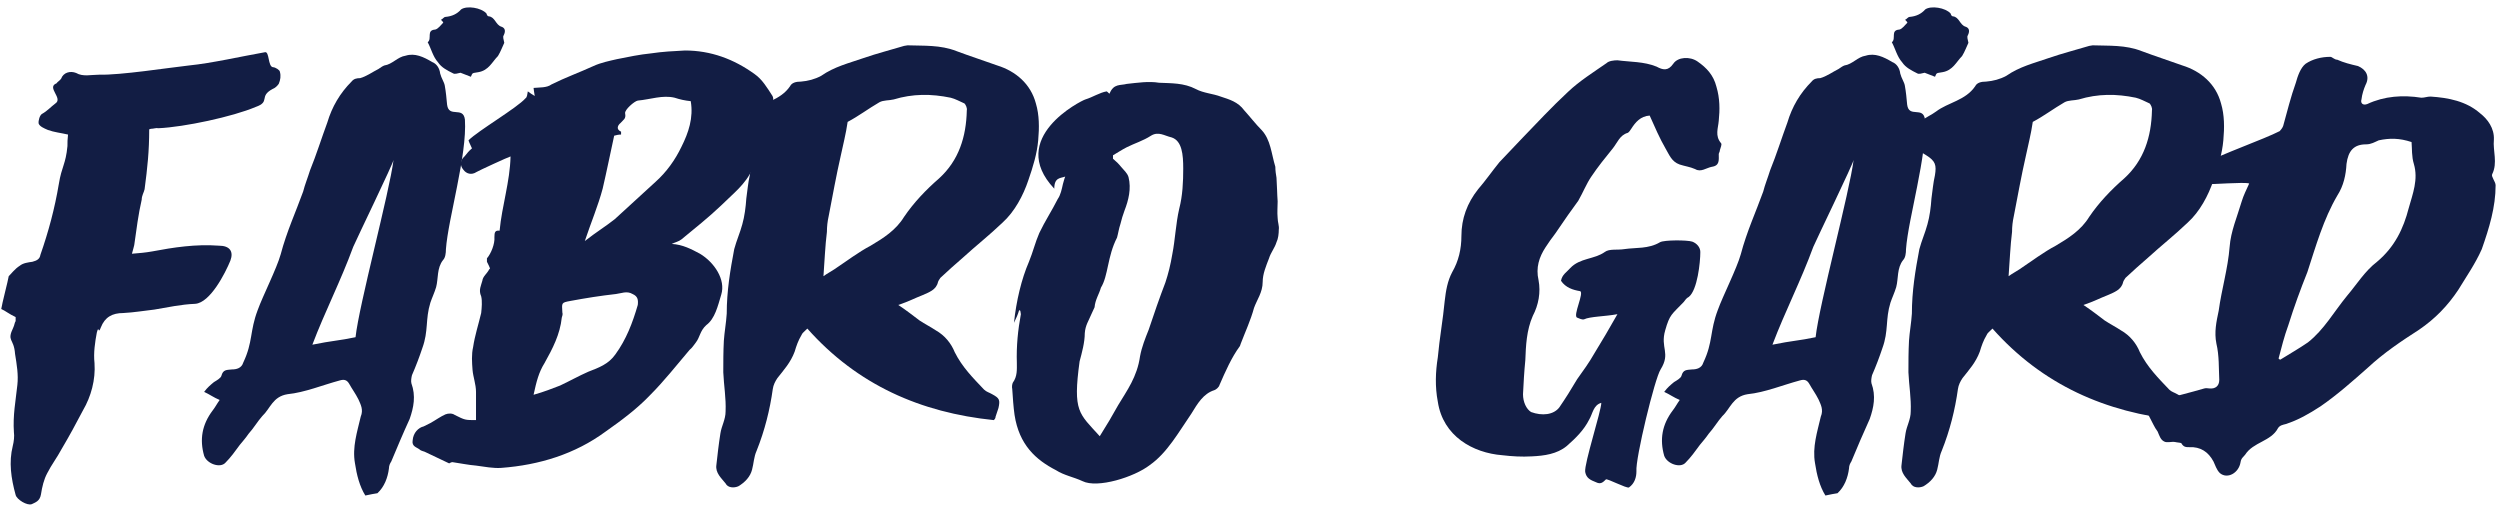 <svg width="251" height="51" viewBox="0 0 251 51" fill="none" xmlns="http://www.w3.org/2000/svg">
<g id="Fabro Gard">
<path id="Vector" d="M216.977 40.156C218.537 39.752 219.925 39.405 221.312 39C221.485 38.943 221.717 39 221.832 39C222.41 39.058 222.815 38.769 222.815 38.133C222.757 36.977 222.815 35.706 222.526 34.492C222.295 33.336 222.526 32.295 222.757 31.197C223.046 29.059 223.682 26.978 223.855 24.781C223.971 23.221 224.607 21.776 225.069 20.215C225.242 19.637 225.531 19.059 225.82 18.423C225.358 18.25 222.006 18.539 221.485 18.481C220.792 18.365 220.792 17.73 220.676 17.325C220.561 17.094 221.023 16.631 221.37 16.4C222.873 15.533 227.323 13.973 228.884 13.163C228.999 13.048 229.173 12.816 229.231 12.643C229.635 11.198 229.982 9.753 230.502 8.308C230.676 7.672 230.965 6.805 231.485 6.401C232.178 5.938 233.046 5.707 233.97 5.707C234.144 5.707 234.375 5.996 234.664 5.996C235.3 6.285 235.993 6.458 236.745 6.632C237.554 6.979 237.959 7.672 237.496 8.539C237.323 8.944 237.149 9.464 237.092 9.984C236.976 10.331 237.207 10.62 237.67 10.447C239.404 9.637 241.253 9.522 243.103 9.811C243.45 9.811 243.681 9.695 244.028 9.695C245.82 9.811 247.611 10.158 248.999 11.371C249.75 11.95 250.444 12.874 250.386 14.03C250.27 15.129 250.79 16.342 250.212 17.498C250.097 17.73 250.559 18.25 250.559 18.597C250.559 20.793 249.923 22.874 249.172 25.012C248.536 26.458 247.611 27.787 246.802 29.116C245.762 30.677 244.49 32.006 242.872 33.105C241.08 34.261 239.346 35.417 237.727 36.919C236.225 38.249 234.664 39.636 232.988 40.792C231.832 41.544 230.733 42.179 229.462 42.584C229.231 42.642 228.884 42.7 228.71 42.989C228.017 44.318 226.225 44.376 225.416 45.648C225.242 45.879 225.011 45.994 224.953 46.399C224.78 47.497 223.624 48.133 222.873 47.497C222.526 47.15 222.41 46.688 222.237 46.341C221.717 45.358 220.907 44.838 219.809 44.896C219.462 44.896 219.231 44.896 219 44.491C218.884 44.434 218.595 44.434 218.364 44.376C218.017 44.318 217.555 44.491 217.266 44.318C216.919 44.145 216.803 43.74 216.63 43.335C216.283 42.873 216.11 42.411 215.821 41.89C215.532 41.428 215.763 41.081 216.225 40.85C216.63 40.734 216.803 40.33 216.977 40.156ZM228.768 35.995C228.826 36.053 228.884 36.11 228.942 36.11C229.866 35.532 230.791 35.012 231.716 34.376C233.335 33.105 234.317 31.313 235.647 29.694C236.629 28.538 237.438 27.209 238.652 26.284C240.444 24.781 241.311 22.932 241.831 20.909C242.236 19.464 242.814 18.019 242.351 16.458C242.12 15.707 242.178 14.955 242.12 14.262C240.906 13.857 239.924 13.857 238.826 14.088C238.421 14.262 238.074 14.493 237.554 14.493C236.34 14.493 235.762 15.129 235.589 16.458C235.531 17.556 235.3 18.654 234.664 19.637C233.277 22.007 232.525 24.666 231.658 27.325C230.965 29.059 230.329 30.793 229.751 32.642C229.346 33.74 229.057 34.897 228.768 35.995Z" fill="#121D44"/>
<path id="Vector_2" d="M200.045 32.989C199.698 33.336 199.525 33.451 199.467 33.625C199.12 34.203 198.947 34.723 198.773 35.301C198.369 36.399 197.675 37.151 197.039 37.96C196.808 38.306 196.635 38.653 196.577 39.058C196.288 41.139 195.768 43.22 194.958 45.243C194.669 45.878 194.669 46.514 194.496 47.15C194.323 47.844 193.802 48.422 193.109 48.826C192.704 49 192.068 49 191.837 48.537C191.432 48.017 190.797 47.497 190.912 46.688C191.028 45.647 191.143 44.607 191.317 43.509C191.432 42.757 191.837 42.121 191.837 41.312C191.895 39.983 191.664 38.711 191.606 37.382C191.606 36.341 191.606 35.301 191.664 34.203C191.721 33.336 191.895 32.411 191.953 31.486C191.953 29.232 192.299 27.151 192.704 25.012C192.935 24.145 193.282 23.394 193.513 22.527C193.745 21.718 193.86 20.793 193.918 19.926C194.034 19.117 194.091 18.365 194.265 17.614C194.438 16.573 194.323 16.169 193.398 15.591C192.762 15.244 192.184 14.781 191.606 14.319C191.49 14.204 191.49 13.915 191.432 13.741C191.432 13.568 191.375 13.394 191.375 13.394C191.837 12.932 192.357 12.527 192.935 12.123C193.34 11.776 193.918 11.545 194.38 11.198C195.594 10.273 197.328 10.1 198.311 8.655C198.484 8.308 198.889 8.192 199.409 8.192C200.103 8.134 200.796 7.961 201.432 7.614C202.761 6.689 204.206 6.343 205.709 5.822C207.039 5.36 208.426 5.013 209.755 4.609C209.871 4.609 209.987 4.551 210.102 4.551C211.721 4.609 213.397 4.493 215.015 5.129C216.402 5.649 217.674 6.054 219.119 6.574C220.969 7.152 222.472 8.423 222.992 10.389C223.339 11.545 223.339 12.816 223.223 14.088C223.107 15.417 222.703 16.747 222.24 18.076C221.72 19.637 220.853 21.255 219.639 22.354C218.31 23.625 216.98 24.666 215.651 25.879C214.9 26.515 214.148 27.209 213.397 27.902C213.339 28.018 213.223 28.134 213.166 28.307C212.992 29.116 212.241 29.347 211.605 29.636C210.854 29.925 210.218 30.272 209.177 30.619C210.044 31.197 210.622 31.659 211.316 32.18C211.836 32.526 212.414 32.815 212.934 33.162C213.859 33.682 214.495 34.492 214.842 35.359C215.593 36.861 216.691 37.96 217.79 39.116C218.021 39.347 218.31 39.405 218.599 39.578C219.35 39.983 219.408 40.156 219.235 40.965C219.119 41.254 219.061 41.543 218.946 41.832C218.946 42.006 218.83 42.121 218.772 42.179C211.432 41.428 205.073 38.653 200.045 32.989ZM204.091 12.238C203.917 13.452 203.628 14.55 203.397 15.649C202.935 17.672 202.588 19.637 202.183 21.718C202.068 22.238 202.01 22.758 202.01 23.278C201.837 24.666 201.779 26.168 201.663 27.729C202.068 27.44 202.415 27.267 202.761 27.035C203.975 26.226 205.189 25.301 206.403 24.666C207.675 23.914 208.946 23.105 209.755 21.776C210.738 20.33 211.952 19.059 213.281 17.903C215.246 16.111 215.998 13.741 216.056 11.082C216.113 10.851 215.94 10.504 215.824 10.389C215.304 10.158 214.9 9.926 214.437 9.811C212.472 9.406 210.622 9.406 208.715 9.984C208.253 10.1 207.675 10.042 207.27 10.273C206.172 10.909 205.189 11.66 204.091 12.238Z" fill="#121D44"/>
<path id="Vector_3" d="M184.485 49.519C184.138 49.577 183.791 49.635 183.271 49.75C182.693 48.826 182.404 47.67 182.23 46.514C181.941 44.895 182.462 43.334 182.808 41.832C183.097 41.138 182.808 40.618 182.577 40.098C182.288 39.52 181.941 39.057 181.652 38.537C181.421 38.132 181.132 38.075 180.728 38.19C178.993 38.653 177.202 39.404 175.468 39.577C173.965 39.809 173.734 41.023 172.924 41.774C172.462 42.294 172.057 42.988 171.537 43.566C171.306 43.913 170.959 44.317 170.67 44.664C170.208 45.3 169.745 45.936 169.225 46.456C168.705 47.034 167.375 46.571 167.086 45.762C166.624 44.144 166.855 42.641 167.953 41.196C168.185 40.907 168.358 40.56 168.647 40.156C168.069 39.924 167.607 39.577 167.086 39.346C167.433 38.884 167.722 38.653 168.069 38.364C168.358 38.19 168.763 37.959 168.821 37.728C168.994 37.092 169.341 37.15 169.861 37.092C170.323 37.092 170.844 36.976 171.017 36.398C172 34.318 171.653 33.277 172.462 31.139C172.982 29.694 174.369 26.977 174.774 25.532C175.063 24.434 175.468 23.278 175.872 22.237C176.277 21.255 176.624 20.272 177.028 19.232C177.202 18.538 177.491 17.844 177.722 17.093C178.358 15.532 178.878 13.856 179.456 12.295C179.918 10.735 180.728 9.348 181.884 8.192C182.115 7.903 182.404 7.845 182.751 7.845C183.386 7.671 184.022 7.209 184.6 6.92C184.774 6.804 185.005 6.631 185.178 6.573C185.987 6.458 186.508 5.706 187.317 5.591C188.242 5.302 189.109 5.706 189.976 6.226C190.438 6.4 190.727 6.862 190.785 7.382C190.9 7.845 191.189 8.249 191.247 8.596C191.363 9.232 191.421 9.868 191.478 10.504C191.652 11.891 193.097 10.619 193.27 12.006C193.502 15.59 191.594 21.89 191.363 25.012C191.363 25.416 191.305 25.879 191.074 26.11C190.438 26.919 190.611 27.959 190.38 28.826C190.207 29.404 189.976 29.867 189.802 30.387C189.282 32.063 189.629 33.219 188.993 34.953C188.704 35.82 188.357 36.745 187.953 37.67C187.895 37.901 187.837 38.248 187.895 38.479C188.357 39.751 188.126 40.907 187.721 42.063C187.086 43.45 186.45 44.953 185.872 46.34C185.756 46.514 185.641 46.745 185.641 47.034C185.525 47.959 185.178 48.883 184.485 49.519ZM182.057 24.78C180.785 28.248 179.225 31.254 177.953 34.607C179.918 34.202 180.67 34.202 182.288 33.855C182.635 30.618 185.698 19.289 186.103 16.052C186.103 16.341 182.404 23.971 182.057 24.78Z" fill="#121D44"/>
<path id="Vector_4" d="M165.627 11.602C164.702 11.659 164.182 12.295 163.777 12.931C163.661 13.104 163.546 13.278 163.43 13.336C162.621 13.567 162.39 14.318 161.927 14.896C161.176 15.821 160.424 16.746 159.731 17.786C159.268 18.48 158.922 19.347 158.459 20.156L157.419 21.601L156.147 23.451C155.8 23.913 155.454 24.376 155.165 24.838C154.529 25.821 154.182 26.861 154.471 28.133C154.702 29.346 154.471 30.618 153.893 31.716C153.257 33.161 153.199 34.722 153.142 36.167C153.026 37.323 152.968 38.421 152.91 39.577C152.91 40.386 153.257 41.08 153.72 41.369C154.818 41.774 155.974 41.658 156.552 40.907C157.188 39.982 157.766 39.057 158.344 38.074C158.922 37.265 159.557 36.398 160.078 35.473C160.829 34.26 161.638 32.872 162.39 31.543C161.176 31.774 159.615 31.774 159.037 32.063C158.806 32.121 158.517 31.948 158.344 31.89C157.881 31.716 159.095 29.346 158.633 29.231C157.939 29.115 157.188 28.884 156.725 28.191C156.841 27.555 157.303 27.323 157.65 26.919C158.633 25.878 160.078 26.052 161.118 25.3C161.58 24.954 162.39 25.127 163.083 25.011C164.239 24.838 165.511 25.011 166.667 24.318C167.072 24.087 169.384 24.087 169.904 24.26C170.366 24.433 170.713 24.838 170.713 25.3C170.713 26.341 170.424 29.115 169.557 29.809C169.326 29.924 169.21 30.098 169.037 30.329C167.823 31.601 167.65 31.543 167.187 33.161C166.667 34.953 167.765 35.416 166.725 37.092C166.147 37.959 164.182 46.051 164.297 47.323C164.297 47.901 164.124 48.536 163.546 48.941C163.315 49.057 161.349 48.016 161.234 48.132C160.945 48.421 160.713 48.652 160.251 48.421C159.673 48.19 159.268 48.016 159.153 47.38C159.037 46.571 160.771 41.254 160.771 40.444C159.962 40.675 159.904 41.542 159.557 42.12C159.037 43.161 158.228 43.97 157.303 44.779C156.321 45.589 155.049 45.762 153.777 45.82C152.795 45.877 151.812 45.82 150.83 45.704C147.882 45.473 144.876 43.797 144.356 40.329C144.067 38.826 144.125 37.323 144.356 35.878C144.529 33.971 144.876 32.063 145.049 30.213C145.165 29.173 145.338 28.191 145.801 27.323C146.437 26.225 146.726 25.011 146.726 23.682C146.726 21.948 147.304 20.387 148.402 19C149.153 18.133 149.789 17.208 150.541 16.284L152.737 13.971C154.298 12.353 155.8 10.735 157.419 9.232C158.575 8.134 159.962 7.267 161.292 6.342C161.523 6.111 162.043 6.053 162.39 6.053C163.661 6.226 165.049 6.168 166.32 6.689C166.956 7.035 167.476 7.151 167.996 6.4C168.459 5.706 169.673 5.648 170.424 6.168C171.349 6.804 172.042 7.556 172.331 8.712C172.678 9.868 172.678 11.024 172.563 12.122C172.505 12.873 172.158 13.625 172.794 14.376C172.909 14.492 172.736 14.838 172.678 15.07C172.678 15.243 172.563 15.359 172.563 15.474C172.563 16.052 172.678 16.63 171.869 16.746C171.291 16.861 170.771 17.324 170.193 16.977C169.673 16.746 169.152 16.688 168.632 16.515C167.823 16.226 167.592 15.532 167.245 14.954C166.609 13.856 166.147 12.758 165.627 11.602Z" fill="#121D44"/>
<path id="Vector_5" d="M102.323 31.139C102.207 31.544 102.034 31.948 101.803 32.411C102.034 30.214 102.554 28.018 103.306 26.284C103.71 25.301 103.941 24.319 104.346 23.394C104.924 22.18 105.618 21.14 106.196 19.983C106.485 19.579 106.6 19.001 106.716 18.481C106.774 18.307 106.831 18.018 106.947 17.729C106.485 17.903 105.849 17.787 105.849 18.943C101.051 13.857 108.566 10.1 108.97 9.984C109.722 9.753 110.415 9.29 111.109 9.175C111.224 9.233 111.282 9.348 111.398 9.406C111.802 8.366 112.496 8.597 113.132 8.423C114.23 8.308 115.328 8.134 116.369 8.308C117.582 8.366 118.854 8.308 120.068 8.944C120.819 9.348 121.802 9.406 122.553 9.695C123.42 9.984 124.287 10.215 124.923 11.082C125.501 11.718 126.079 12.469 126.657 13.047C127.582 14.03 127.64 15.417 128.044 16.747C128.044 17.151 128.102 17.498 128.16 17.845C128.218 18.654 128.218 19.463 128.276 20.215C128.276 20.735 128.218 21.313 128.276 21.891C128.276 22.296 128.449 22.7 128.391 23.047C128.391 23.452 128.333 23.972 128.16 24.319C127.987 24.897 127.582 25.359 127.409 25.937C127.12 26.688 126.773 27.498 126.773 28.307C126.773 29.347 126.195 30.099 125.906 30.908C125.559 32.179 125.039 33.278 124.576 34.492C124.519 34.607 124.519 34.723 124.461 34.781C123.652 35.879 123.016 37.324 122.438 38.653C122.38 38.884 122.091 39.116 121.918 39.173C120.819 39.52 120.241 40.503 119.605 41.543C118.334 43.393 117.178 45.474 115.444 46.688C113.883 47.901 110.184 49.057 108.681 48.306C107.814 47.901 106.831 47.728 106.022 47.208C103.999 46.167 102.323 44.664 101.861 41.659C101.745 40.85 101.687 39.925 101.629 39.058C101.572 38.827 101.629 38.538 101.687 38.422C102.15 37.786 102.092 37.093 102.092 36.457C102.034 34.723 102.207 33.104 102.496 31.544C102.496 31.428 102.439 31.312 102.439 31.197C102.381 31.197 102.381 31.139 102.323 31.139ZM111.745 15.591C111.745 15.764 111.745 15.822 111.745 15.938C112.091 16.227 112.323 16.458 112.554 16.747C112.843 17.093 113.19 17.383 113.305 17.787C113.594 18.943 113.305 20.099 112.901 21.14C112.727 21.602 112.612 22.007 112.496 22.469C112.323 22.989 112.265 23.452 112.149 23.856C111.167 25.764 111.282 27.671 110.531 28.885C110.357 29.521 109.953 30.099 109.895 30.85C109.779 31.081 109.664 31.37 109.548 31.602C109.317 32.179 108.97 32.642 108.912 33.451C108.912 34.376 108.623 35.416 108.392 36.283C107.698 41.37 108.334 41.486 110.415 43.797C111.109 42.699 111.687 41.717 112.265 40.676C113.132 39.231 114.172 37.844 114.461 35.763C114.635 34.838 114.981 33.971 115.328 33.104C115.848 31.544 116.426 29.867 117.004 28.365C117.293 27.498 117.525 26.573 117.698 25.532C117.987 24.087 118.045 22.469 118.392 20.966C118.738 19.637 118.796 18.25 118.796 16.92C118.796 15.533 118.681 14.146 117.64 13.799C116.889 13.625 116.311 13.163 115.559 13.625C114.75 14.146 113.941 14.377 113.132 14.781C112.669 15.013 112.149 15.359 111.745 15.591Z" fill="#121D44"/>
<path id="Vector_6" d="M81.056 32.989C80.71 33.336 80.536 33.451 80.478 33.625C80.132 34.203 79.958 34.723 79.785 35.301C79.38 36.399 78.687 37.151 78.051 37.96C77.82 38.306 77.646 38.653 77.588 39.058C77.299 41.139 76.779 43.22 75.97 45.243C75.681 45.878 75.681 46.514 75.508 47.15C75.334 47.844 74.814 48.422 74.12 48.826C73.716 49 73.08 49 72.849 48.537C72.444 48.017 71.808 47.497 71.924 46.688C72.04 45.647 72.155 44.607 72.329 43.509C72.444 42.757 72.849 42.121 72.849 41.312C72.907 39.983 72.675 38.711 72.618 37.382C72.618 36.341 72.618 35.301 72.675 34.203C72.733 33.336 72.907 32.411 72.964 31.486C72.964 29.232 73.311 27.151 73.716 25.012C73.947 24.145 74.294 23.394 74.525 22.527C74.756 21.718 74.872 20.793 74.93 19.926C75.045 19.117 75.103 18.365 75.276 17.614C75.45 16.573 75.334 16.169 74.409 15.591C73.774 15.244 73.196 14.781 72.618 14.319C72.502 14.204 72.502 13.915 72.444 13.741C72.444 13.568 72.386 13.394 72.386 13.394C72.849 12.932 73.369 12.527 73.947 12.123C74.352 11.776 74.93 11.545 75.392 11.198C76.606 10.273 78.34 10.1 79.323 8.655C79.496 8.308 79.9 8.192 80.421 8.192C81.114 8.134 81.808 7.961 82.444 7.614C83.773 6.689 85.218 6.343 86.721 5.822C88.05 5.36 89.438 5.013 90.767 4.609C90.883 4.609 90.998 4.551 91.114 4.551C92.732 4.609 94.409 4.493 96.027 5.129C97.414 5.649 98.686 6.054 100.131 6.574C101.98 7.152 103.483 8.423 104.003 10.389C104.35 11.545 104.35 12.816 104.235 14.088C104.119 15.417 103.714 16.747 103.252 18.076C102.732 19.637 101.865 21.255 100.651 22.354C99.322 23.625 97.992 24.666 96.663 25.879C95.911 26.515 95.16 27.209 94.409 27.902C94.351 28.018 94.235 28.134 94.177 28.307C94.004 29.116 93.252 29.347 92.617 29.636C91.865 29.925 91.23 30.272 90.189 30.619C91.056 31.197 91.634 31.659 92.328 32.18C92.848 32.526 93.426 32.815 93.946 33.162C94.871 33.682 95.507 34.492 95.854 35.359C96.605 36.861 97.703 37.96 98.801 39.116C99.033 39.347 99.322 39.405 99.611 39.578C100.362 39.983 100.42 40.156 100.246 40.965C100.131 41.254 100.073 41.543 99.957 41.832C99.957 42.006 99.842 42.121 99.784 42.179C92.443 41.428 86.085 38.653 81.056 32.989ZM85.103 12.238C84.929 13.452 84.64 14.55 84.409 15.649C83.947 17.672 83.6 19.637 83.195 21.718C83.079 22.238 83.022 22.758 83.022 23.278C82.848 24.666 82.791 26.168 82.675 27.729C83.08 27.44 83.426 27.267 83.773 27.035C84.987 26.226 86.201 25.301 87.415 24.666C88.686 23.914 89.958 23.105 90.767 21.776C91.75 20.33 92.963 19.059 94.293 17.903C96.258 16.111 97.01 13.741 97.067 11.082C97.125 10.851 96.952 10.504 96.836 10.389C96.316 10.158 95.911 9.926 95.449 9.811C93.484 9.406 91.634 9.406 89.727 9.984C89.264 10.1 88.686 10.042 88.282 10.273C87.183 10.909 86.201 11.66 85.103 12.238Z" fill="#121D44"/>
<path id="Vector_7" d="M67.443 24.491C68.541 24.549 69.408 25.012 70.275 25.474C71.72 26.341 72.876 28.075 72.414 29.578C72.067 30.734 71.778 32.005 70.911 32.641C70.275 33.219 70.275 33.855 69.871 34.375C69.697 34.607 69.466 34.953 69.235 35.127C67.905 36.687 66.692 38.248 65.246 39.693C63.917 41.08 62.356 42.236 60.796 43.334C57.732 45.589 54.149 46.687 50.334 46.976C49.525 47.034 48.658 46.86 47.791 46.745C47.039 46.687 46.23 46.514 45.421 46.398C45.247 46.398 45.074 46.571 45.074 46.514C44.207 46.109 43.513 45.762 42.762 45.415C42.589 45.3 42.3 45.3 42.126 45.126C41.837 44.895 41.317 44.837 41.432 44.202C41.49 43.45 42.011 42.93 42.531 42.814C42.762 42.699 42.993 42.583 43.224 42.468C43.745 42.178 44.207 41.832 44.727 41.6C45.016 41.485 45.421 41.485 45.652 41.658C46.692 42.178 46.692 42.178 47.791 42.178C47.791 41.196 47.791 40.213 47.791 39.346C47.791 38.595 47.502 37.843 47.444 37.15C47.386 36.398 47.328 35.589 47.502 34.838C47.675 33.682 48.022 32.641 48.311 31.427C48.369 30.907 48.426 30.214 48.311 29.751C48.022 29.116 48.311 28.653 48.426 28.191C48.484 27.728 48.889 27.497 49.12 27.035C49.236 26.977 49.236 26.977 48.889 26.283C48.889 26.168 48.889 25.994 48.889 25.936C49.293 25.474 49.698 24.491 49.64 23.798C49.64 23.335 49.698 23.104 50.16 23.162C50.392 20.677 51.201 18.249 51.259 15.706C51.028 15.764 48.022 17.151 47.848 17.266C47.328 17.613 46.808 17.44 46.519 17.035C46.172 16.631 46.172 16.11 46.635 15.706C46.866 15.417 47.097 15.128 47.386 14.896C47.27 14.607 47.097 14.319 47.039 14.087C48.022 13.105 51.895 10.85 52.761 9.868C52.935 9.752 52.935 9.463 52.993 9.174C53.224 9.348 53.397 9.463 53.686 9.637C53.629 9.232 53.571 8.943 53.571 8.827C54.149 8.77 54.9 8.827 55.362 8.481C56.75 7.787 58.195 7.267 59.582 6.631C60.333 6.284 61.2 6.111 61.952 5.937C63.108 5.706 64.206 5.475 65.362 5.359C66.518 5.186 67.616 5.128 68.772 5.07C71.373 5.07 73.685 5.937 75.766 7.44C76.518 7.96 77.038 8.827 77.558 9.637C77.731 9.926 77.558 10.446 77.5 10.793C77.385 11.428 77.269 12.064 77.153 12.7C76.865 13.625 76.576 14.492 76.229 15.359C75.998 15.937 75.766 16.399 75.535 16.977C74.841 18.538 73.57 19.463 72.414 20.619C71.142 21.833 69.755 22.931 68.425 24.029C68.136 24.26 67.79 24.318 67.443 24.491ZM58.715 24.202C59.813 23.335 60.854 22.7 61.721 22.006C63.108 20.734 64.495 19.463 65.825 18.249C66.923 17.266 67.79 16.052 68.425 14.723C69.119 13.336 69.639 11.833 69.35 10.157C68.772 10.099 68.252 9.983 67.732 9.81C66.518 9.521 65.304 9.983 64.033 10.099C63.686 10.157 62.703 11.024 62.761 11.371C62.877 11.949 62.588 12.006 62.299 12.353C62.01 12.584 61.836 12.989 62.356 13.22C62.356 13.22 62.356 13.336 62.356 13.509C62.125 13.509 61.836 13.567 61.663 13.625C61.258 15.475 60.911 17.209 60.507 18.942C60.044 20.677 59.351 22.295 58.715 24.202ZM53.571 39.635C54.611 39.346 55.478 38.999 56.23 38.71C57.212 38.248 58.137 37.728 59.062 37.323C60.102 36.919 61.085 36.572 61.778 35.589C62.877 34.086 63.513 32.41 64.033 30.618C64.091 30.098 64.033 29.751 63.513 29.52C62.934 29.173 62.356 29.462 61.836 29.52C60.276 29.694 58.831 29.925 57.27 30.214C56.345 30.387 56.403 30.387 56.461 31.37C56.519 31.543 56.461 31.716 56.403 31.89C56.23 33.566 55.478 35.011 54.669 36.456C54.091 37.381 53.86 38.306 53.571 39.635Z" fill="#121D44"/>
<path id="Vector_8" d="M37.893 49.519C37.546 49.577 37.199 49.635 36.679 49.75C36.101 48.826 35.812 47.67 35.639 46.514C35.349 44.895 35.87 43.334 36.217 41.832C36.505 41.138 36.217 40.618 35.985 40.098C35.696 39.52 35.349 39.057 35.06 38.537C34.829 38.132 34.54 38.075 34.136 38.19C32.402 38.653 30.61 39.404 28.876 39.577C27.373 39.809 27.142 41.023 26.333 41.774C25.87 42.294 25.466 42.988 24.945 43.566C24.714 43.913 24.367 44.317 24.078 44.664C23.616 45.3 23.154 45.936 22.633 46.456C22.113 47.034 20.784 46.571 20.495 45.762C20.032 44.144 20.264 42.641 21.362 41.196C21.593 40.907 21.766 40.56 22.055 40.156C21.477 39.924 21.015 39.577 20.495 39.346C20.841 38.884 21.131 38.653 21.477 38.364C21.766 38.19 22.171 37.959 22.229 37.728C22.402 37.092 22.749 37.15 23.269 37.092C23.732 37.092 24.252 36.976 24.425 36.398C25.408 34.318 25.061 33.277 25.87 31.139C26.39 29.694 27.778 26.977 28.182 25.532C28.471 24.434 28.876 23.278 29.28 22.237C29.685 21.255 30.032 20.272 30.436 19.232C30.61 18.538 30.899 17.844 31.13 17.093C31.766 15.532 32.286 13.856 32.864 12.295C33.327 10.735 34.136 9.348 35.292 8.192C35.523 7.903 35.812 7.845 36.159 7.845C36.794 7.671 37.43 7.209 38.008 6.92C38.182 6.804 38.413 6.631 38.586 6.573C39.396 6.458 39.916 5.706 40.725 5.591C41.65 5.302 42.517 5.706 43.384 6.226C43.846 6.4 44.135 6.862 44.193 7.382C44.309 7.845 44.598 8.249 44.656 8.596C44.771 9.232 44.829 9.868 44.887 10.504C45.06 11.891 46.505 10.619 46.678 12.006C46.91 15.59 45.002 21.89 44.771 25.012C44.771 25.416 44.713 25.879 44.482 26.11C43.846 26.919 44.02 27.959 43.788 28.826C43.615 29.404 43.384 29.867 43.21 30.387C42.69 32.063 43.037 33.219 42.401 34.953C42.112 35.82 41.765 36.745 41.361 37.67C41.303 37.901 41.245 38.248 41.303 38.479C41.765 39.751 41.534 40.907 41.13 42.063C40.494 43.45 39.858 44.953 39.28 46.34C39.164 46.514 39.049 46.745 39.049 47.034C38.933 47.959 38.586 48.883 37.893 49.519ZM35.465 24.78C34.194 28.248 32.633 31.254 31.361 34.607C33.327 34.202 34.078 34.202 35.696 33.855C36.043 30.618 39.107 19.289 39.511 16.052C39.511 16.341 35.812 23.971 35.465 24.78Z" fill="#121D44"/>
<path id="Vector_9" d="M47.276 7.708C46.93 7.593 46.583 7.419 46.236 7.304C45.947 7.362 45.658 7.477 45.485 7.362C44.907 7.073 44.329 6.784 43.982 6.263C43.462 5.685 43.288 4.876 42.941 4.24C43.404 3.894 42.768 3.027 43.693 2.969C43.982 2.911 44.271 2.506 44.502 2.275C44.502 2.217 44.386 2.102 44.271 1.986C44.444 1.928 44.56 1.697 44.733 1.697C45.369 1.639 45.889 1.408 46.294 0.946C46.872 0.541 48.317 0.772 48.837 1.35C48.895 1.524 48.953 1.639 49.068 1.639C49.704 1.697 49.762 2.506 50.34 2.68C50.687 2.795 50.802 3.084 50.571 3.547C50.456 3.72 50.571 3.951 50.629 4.298C50.456 4.645 50.282 5.165 49.993 5.628C49.415 6.206 49.068 7.073 48.028 7.246C47.45 7.362 47.45 7.246 47.276 7.708Z" fill="#121D44"/>
<path id="Vector_10" d="M194.276 7.708C193.93 7.593 193.583 7.419 193.236 7.304C192.947 7.362 192.658 7.477 192.485 7.362C191.907 7.073 191.329 6.784 190.982 6.263C190.462 5.685 190.288 4.876 189.941 4.24C190.404 3.894 189.768 3.027 190.693 2.969C190.982 2.911 191.271 2.506 191.502 2.275C191.502 2.217 191.386 2.102 191.271 1.986C191.444 1.928 191.56 1.697 191.733 1.697C192.369 1.639 192.889 1.408 193.294 0.946C193.872 0.541 195.317 0.772 195.837 1.35C195.895 1.524 195.953 1.639 196.068 1.639C196.704 1.697 196.762 2.506 197.34 2.68C197.687 2.795 197.802 3.084 197.571 3.547C197.456 3.72 197.571 3.951 197.629 4.298C197.456 4.645 197.282 5.165 196.993 5.628C196.415 6.206 196.068 7.073 195.028 7.246C194.45 7.362 194.45 7.246 194.276 7.708Z" fill="#121D44"/>
<path id="Vector_11" d="M6.83 13.51C6.078 13.336 5.443 13.279 4.807 13.047C4.402 12.874 3.998 12.701 3.882 12.412C3.824 12.123 3.998 11.545 4.229 11.429C4.749 11.14 5.096 10.736 5.558 10.389C6.367 9.868 4.633 8.77 5.674 8.366C5.732 8.25 6.021 8.077 6.136 7.903C6.367 7.267 7.061 7.094 7.639 7.325C8.333 7.73 9.142 7.499 9.951 7.499C12.09 7.556 16.887 6.805 18.968 6.574C21.28 6.343 24.286 5.649 26.598 5.244C27.06 5.129 26.887 6.689 27.407 6.747C27.638 6.747 28.101 7.036 28.101 7.21C28.216 7.614 28.158 8.019 27.985 8.423C27.812 8.655 27.638 8.828 27.349 8.944C25.962 9.695 27.176 10.215 25.673 10.736C23.361 11.718 18.506 12.758 15.905 12.874C15.673 12.816 15.442 12.932 15.153 12.932C15.095 12.932 14.98 12.99 14.98 12.99C14.98 15.186 14.806 16.805 14.517 19.001C14.46 19.29 14.228 19.637 14.228 20.041C13.882 21.544 13.708 22.989 13.477 24.608C13.419 24.781 13.361 25.128 13.246 25.475C13.997 25.417 14.633 25.359 15.269 25.244C17.407 24.839 19.662 24.492 21.974 24.666C23.072 24.666 23.477 25.244 23.13 26.168C22.61 27.44 21.107 30.388 19.604 30.503C18.159 30.561 16.887 30.85 15.5 31.081C14.46 31.197 13.477 31.37 12.379 31.428C11.281 31.428 10.529 31.833 10.125 32.873C9.836 33.682 9.951 32.526 9.72 33.393C9.547 34.318 9.373 35.416 9.489 36.457C9.604 38.133 9.142 39.809 8.333 41.197C7.639 42.526 6.946 43.798 6.194 45.069C5.732 45.936 5.154 46.688 4.749 47.497C4.402 48.133 4.229 48.884 4.113 49.636C3.998 50.329 3.535 50.445 3.188 50.618C2.726 50.791 1.686 50.156 1.57 49.693C1.108 48.017 0.876 46.399 1.281 44.78C1.397 44.318 1.454 43.798 1.397 43.393C1.281 41.717 1.57 40.272 1.743 38.653C1.859 37.613 1.686 36.63 1.512 35.532C1.397 33.914 0.645 34.318 1.339 32.873C1.454 32.642 1.454 32.411 1.57 32.237C1.57 32.064 1.57 31.891 1.57 31.833C0.934 31.544 0.53 31.197 0.125 31.024C0.183 30.561 0.819 28.134 0.876 27.729C1.165 27.44 1.512 26.977 1.975 26.689C2.321 26.399 2.842 26.342 3.246 26.284C3.709 26.168 3.998 25.995 4.055 25.59C4.865 23.278 5.5 20.908 5.905 18.481C6.194 16.689 6.599 16.516 6.772 14.666C6.772 14.319 6.772 13.972 6.83 13.51Z" fill="#121D44"/>
</g>
</svg>
